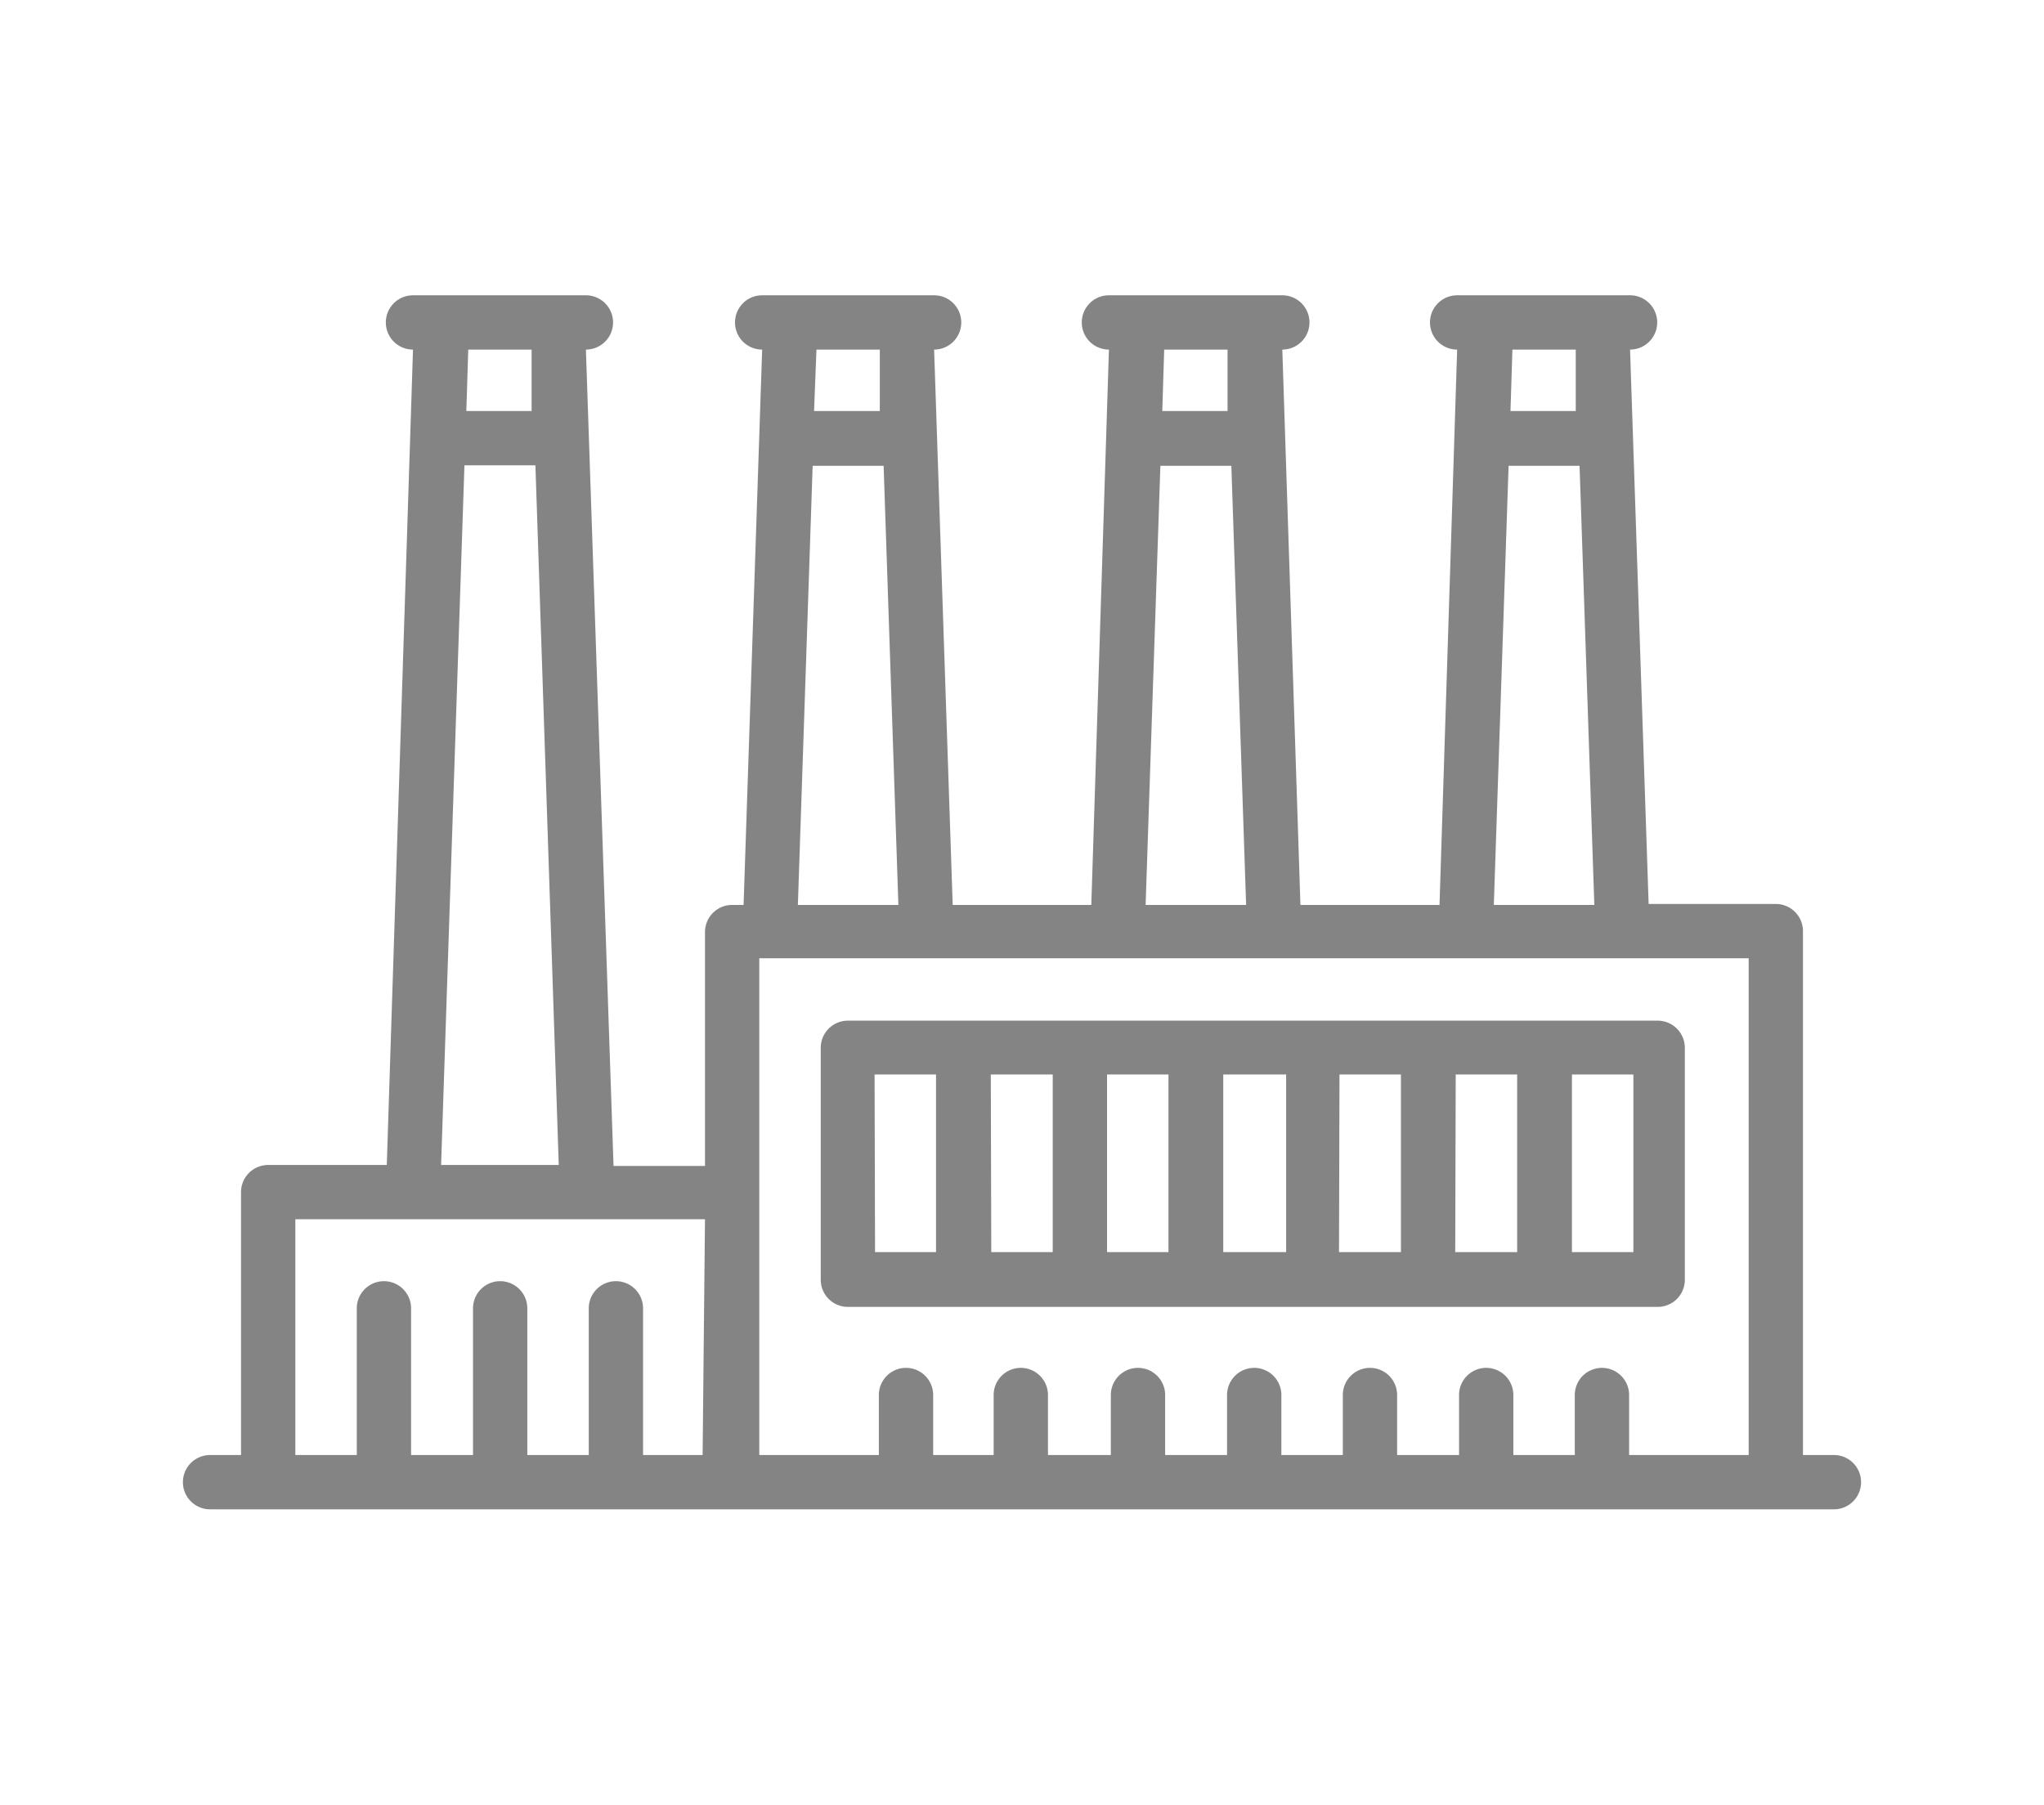 <svg id="Layer_1" data-name="Layer 1" xmlns="http://www.w3.org/2000/svg" viewBox="0 0 42.91 37.89"><defs><style>.cls-1{fill:#848484;}</style></defs><title>icon_service</title><path class="cls-1" d="M38.5,30.55h-.65v-11a.57.57,0,0,0-.57-.57H34.61L34.22,7.34h0a.57.57,0,1,0,0-1.14H30.59a.57.57,0,1,0,0,1.14h0L30.22,19H27.3L26.92,7.34h0a.57.57,0,1,0,0-1.14H23.28a.57.57,0,1,0,0,1.14h0L22.91,19H20L19.61,7.34h0a.57.57,0,1,0,0-1.14H16a.57.57,0,1,0,0,1.14h0L15.61,19h-.24a.57.57,0,0,0-.57.57v4.91H12.88L12.3,7.34h0a.57.57,0,1,0,0-1.14H8.67a.57.57,0,0,0,0,1.14h0L8.12,24.46H5.63a.57.57,0,0,0-.57.57v5.52H4.41a.57.57,0,1,0,0,1.14H38.5a.57.57,0,1,0,0-1.14ZM9.83,7.34h1.33l0,1.29H9.79ZM9.75,9.77h1.49l.49,14.69H9.26Zm5,20.78H13.5V27.47a.57.57,0,1,0-1.14,0v3.08H11.07V27.47a.57.57,0,1,0-1.14,0v3.08H8.63V27.47a.57.57,0,1,0-1.14,0v3.08H6.2V25.6h8.6Zm17-23.21h1.33l0,1.29H31.71Zm-.08,2.44h1.49L33.47,19H31.36ZM24.44,7.34h1.33l0,1.29H24.4Zm-.08,2.44h1.49L26.16,19H24.05ZM17.14,7.34h1.33l0,1.29H17.09Zm-.08,2.44h1.49L18.86,19H16.75ZM36.71,30.55H34.2V29.29a.57.57,0,0,0-1.14,0v1.26H31.77V29.29a.57.57,0,0,0-1.14,0v1.26H29.33V29.29a.57.57,0,0,0-1.14,0v1.26H26.9V29.29a.57.57,0,0,0-1.14,0v1.26H24.46V29.29a.57.57,0,0,0-1.14,0v1.26H22V29.29a.57.57,0,1,0-1.14,0v1.26H19.59V29.29a.57.57,0,1,0-1.14,0v1.26H15.94V20.12H36.71Z"/><path class="cls-1" d="M17.23,22v4.87a.57.57,0,0,0,.57.57h17a.57.57,0,0,0,.57-.57V22a.57.57,0,0,0-.57-.57h-17A.57.57,0,0,0,17.23,22ZM33,22.56h1.29v3.73H33Zm-2.44,0h1.29v3.73H30.55Zm-2.44,0h1.29v3.73H28.11Zm-2.44,0H27v3.73H25.68Zm-2.44,0h1.29v3.73H23.24Zm-2.44,0H22.1v3.73H20.81Zm-2.44,0h1.29v3.73H18.37Z"/></svg>
